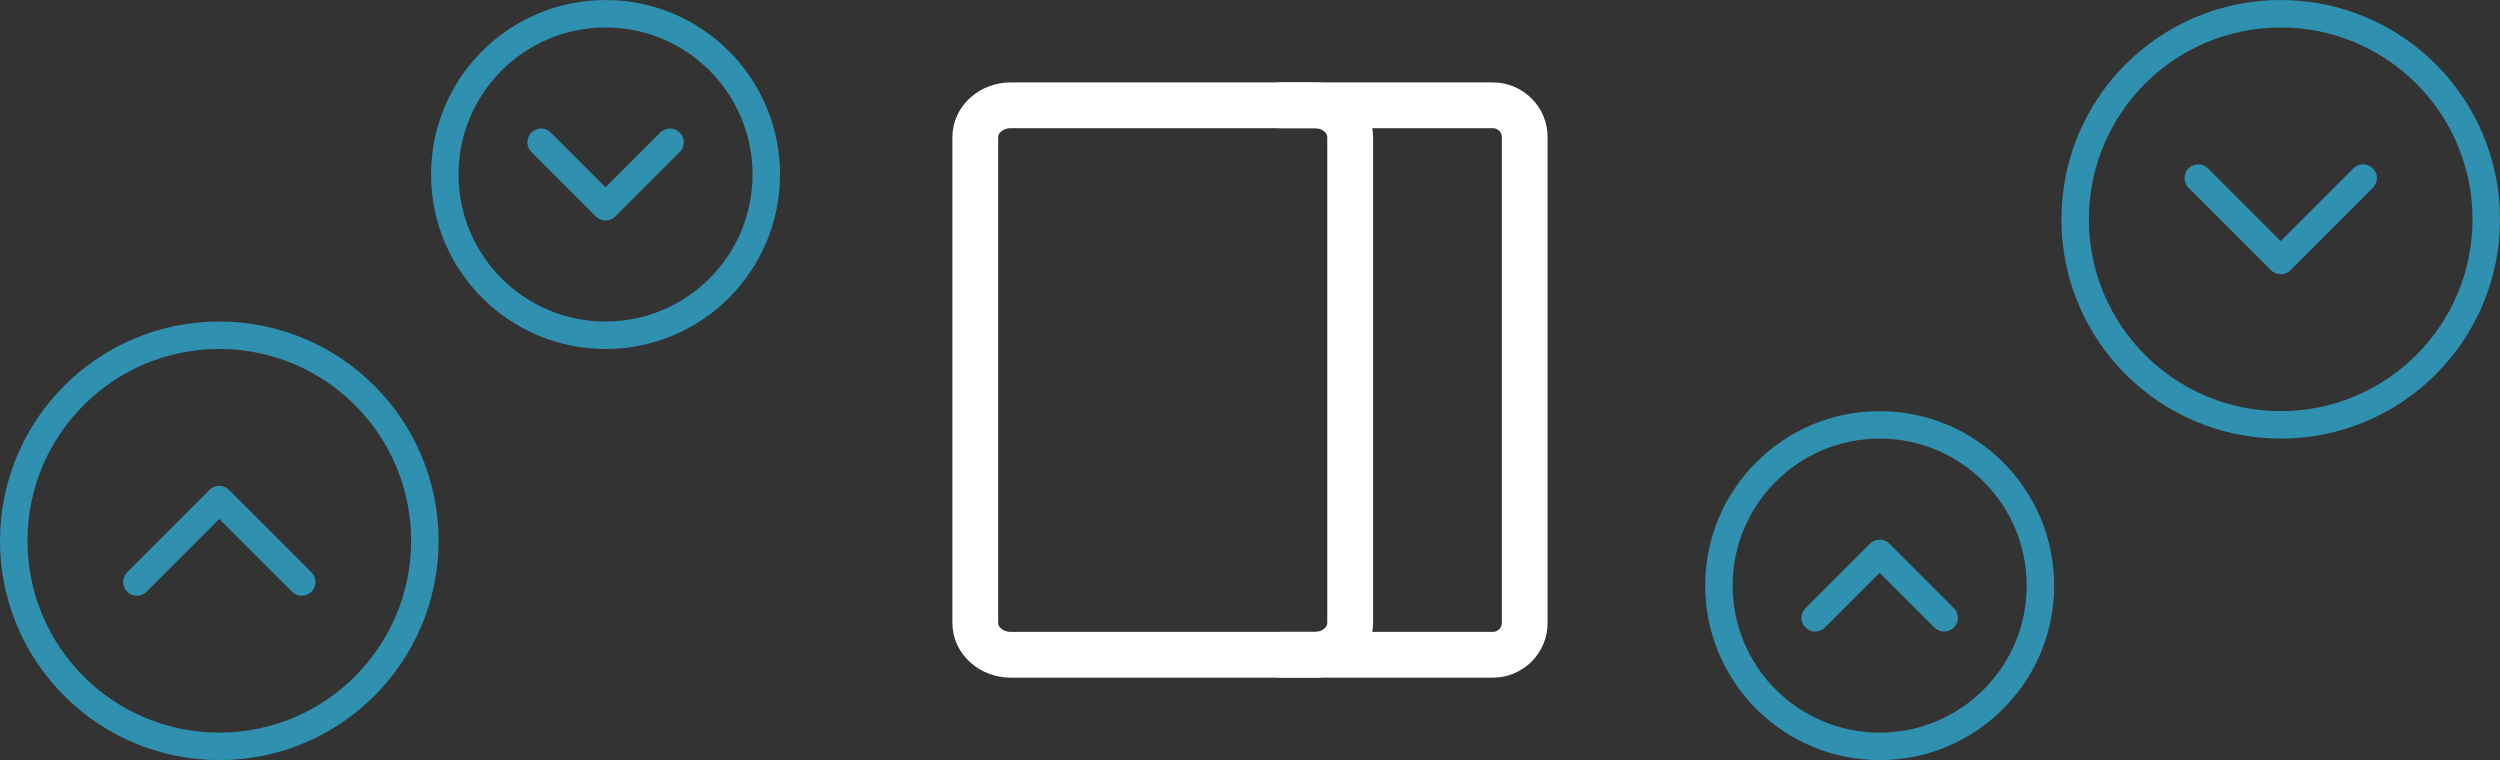 <?xml version="1.0" encoding="UTF-8"?>
<!DOCTYPE svg PUBLIC "-//W3C//DTD SVG 1.1//EN" "http://www.w3.org/Graphics/SVG/1.1/DTD/svg11.dtd">
<!-- Creator: CorelDRAW 2018 (64-Bit) -->
<svg xmlns="http://www.w3.org/2000/svg" xml:space="preserve" width="273px" height="83px" version="1.1" style="shape-rendering:geometricPrecision; text-rendering:geometricPrecision; image-rendering:optimizeQuality; fill-rule:evenodd; clip-rule:evenodd"
viewBox="0 0 6946.5 2111.9"
 xmlns:xlink="http://www.w3.org/1999/xlink">
 <rect x="0" y="0" width="6946.5" height="2111.9" fill="#333333" stroke="none"/>
 <defs>
  <style type="text/css">
   <![CDATA[
    .str0 {stroke:#3090B0;stroke-width:76.3;stroke-linecap:round;stroke-linejoin:round;stroke-miterlimit:2.613}
    .str1 {stroke:white;stroke-width:127.2;stroke-linecap:round;stroke-linejoin:round;stroke-miterlimit:2.613}
    .fil0 {fill:none}
   ]]>
  </style>
 </defs>
 <g id="Layer_x0020_1">
  <g id="_2330325993952">
   <g>
    <g>
     <path class="fil0 str0" d="M609.3 931.5c315.5,0 571.2,255.7 571.2,571.1 0,315.5 -255.7,571.2 -571.2,571.2 -315.4,0 -571.1,-255.7 -571.1,-571.2 0,-315.4 255.7,-571.1 571.1,-571.1z"/>
     <polyline class="fil0 str0" points="380.3,1617.1 609.3,1388.1 838.4,1617.1 "/>
    </g>
    <g>
     <path class="fil0 str0" d="M6337.2 1180.5c315.4,0 571.1,-255.7 571.1,-571.2 0,-315.4 -255.7,-571.1 -571.1,-571.1 -315.5,0 -571.2,255.7 -571.2,571.1 0,315.5 255.7,571.2 571.2,571.2z"/>
     <polyline class="fil0 str0" points="6108.1,494.8 6337.2,723.8 6566.2,494.8 "/>
    </g>
    <g>
     <path class="fil0 str0" d="M1682.6 931.5c246.7,0 446.6,-200 446.6,-446.7 0,-246.7 -199.9,-446.6 -446.6,-446.6 -246.7,0 -446.7,199.9 -446.7,446.6 0,246.7 200,446.7 446.7,446.7z"/>
     <polyline class="fil0 str0" points="1503.5,395.3 1682.6,574.4 1861.7,395.3 "/>
    </g>
    <g>
     <path class="fil0 str0" d="M5222.8 1180.5c246.7,0 446.7,200 446.7,446.6 0,246.7 -200,446.7 -446.7,446.7 -246.6,0 -446.6,-200 -446.6,-446.7 0,-246.6 200,-446.6 446.6,-446.6z"/>
     <polyline class="fil0 str0" points="5043.7,1716.7 5222.8,1537.6 5401.9,1716.7 "/>
    </g>
   </g>
   <g>
    <path class="fil0 str1" d="M3751.6 380.9c0,-48.6 -44.2,-88.3 -98.2,-88.3l-845.3 0c-54,0 -98.2,39.7 -98.2,88.3l0 1350.1c0,48.6 44.2,88.3 98.2,88.3l845.3 0c54,0 98.2,-39.7 98.2,-88.3l0 -1350.1z"/>
    <path class="fil0 str1" d="M3558 1819.3l590.3 0c48.6,0 88.3,-39.7 88.3,-88.3l0 -1350.1c0,-48.6 -39.7,-88.3 -88.3,-88.3l-590.3 0"/>
   </g>
  </g>
 </g>
</svg>
